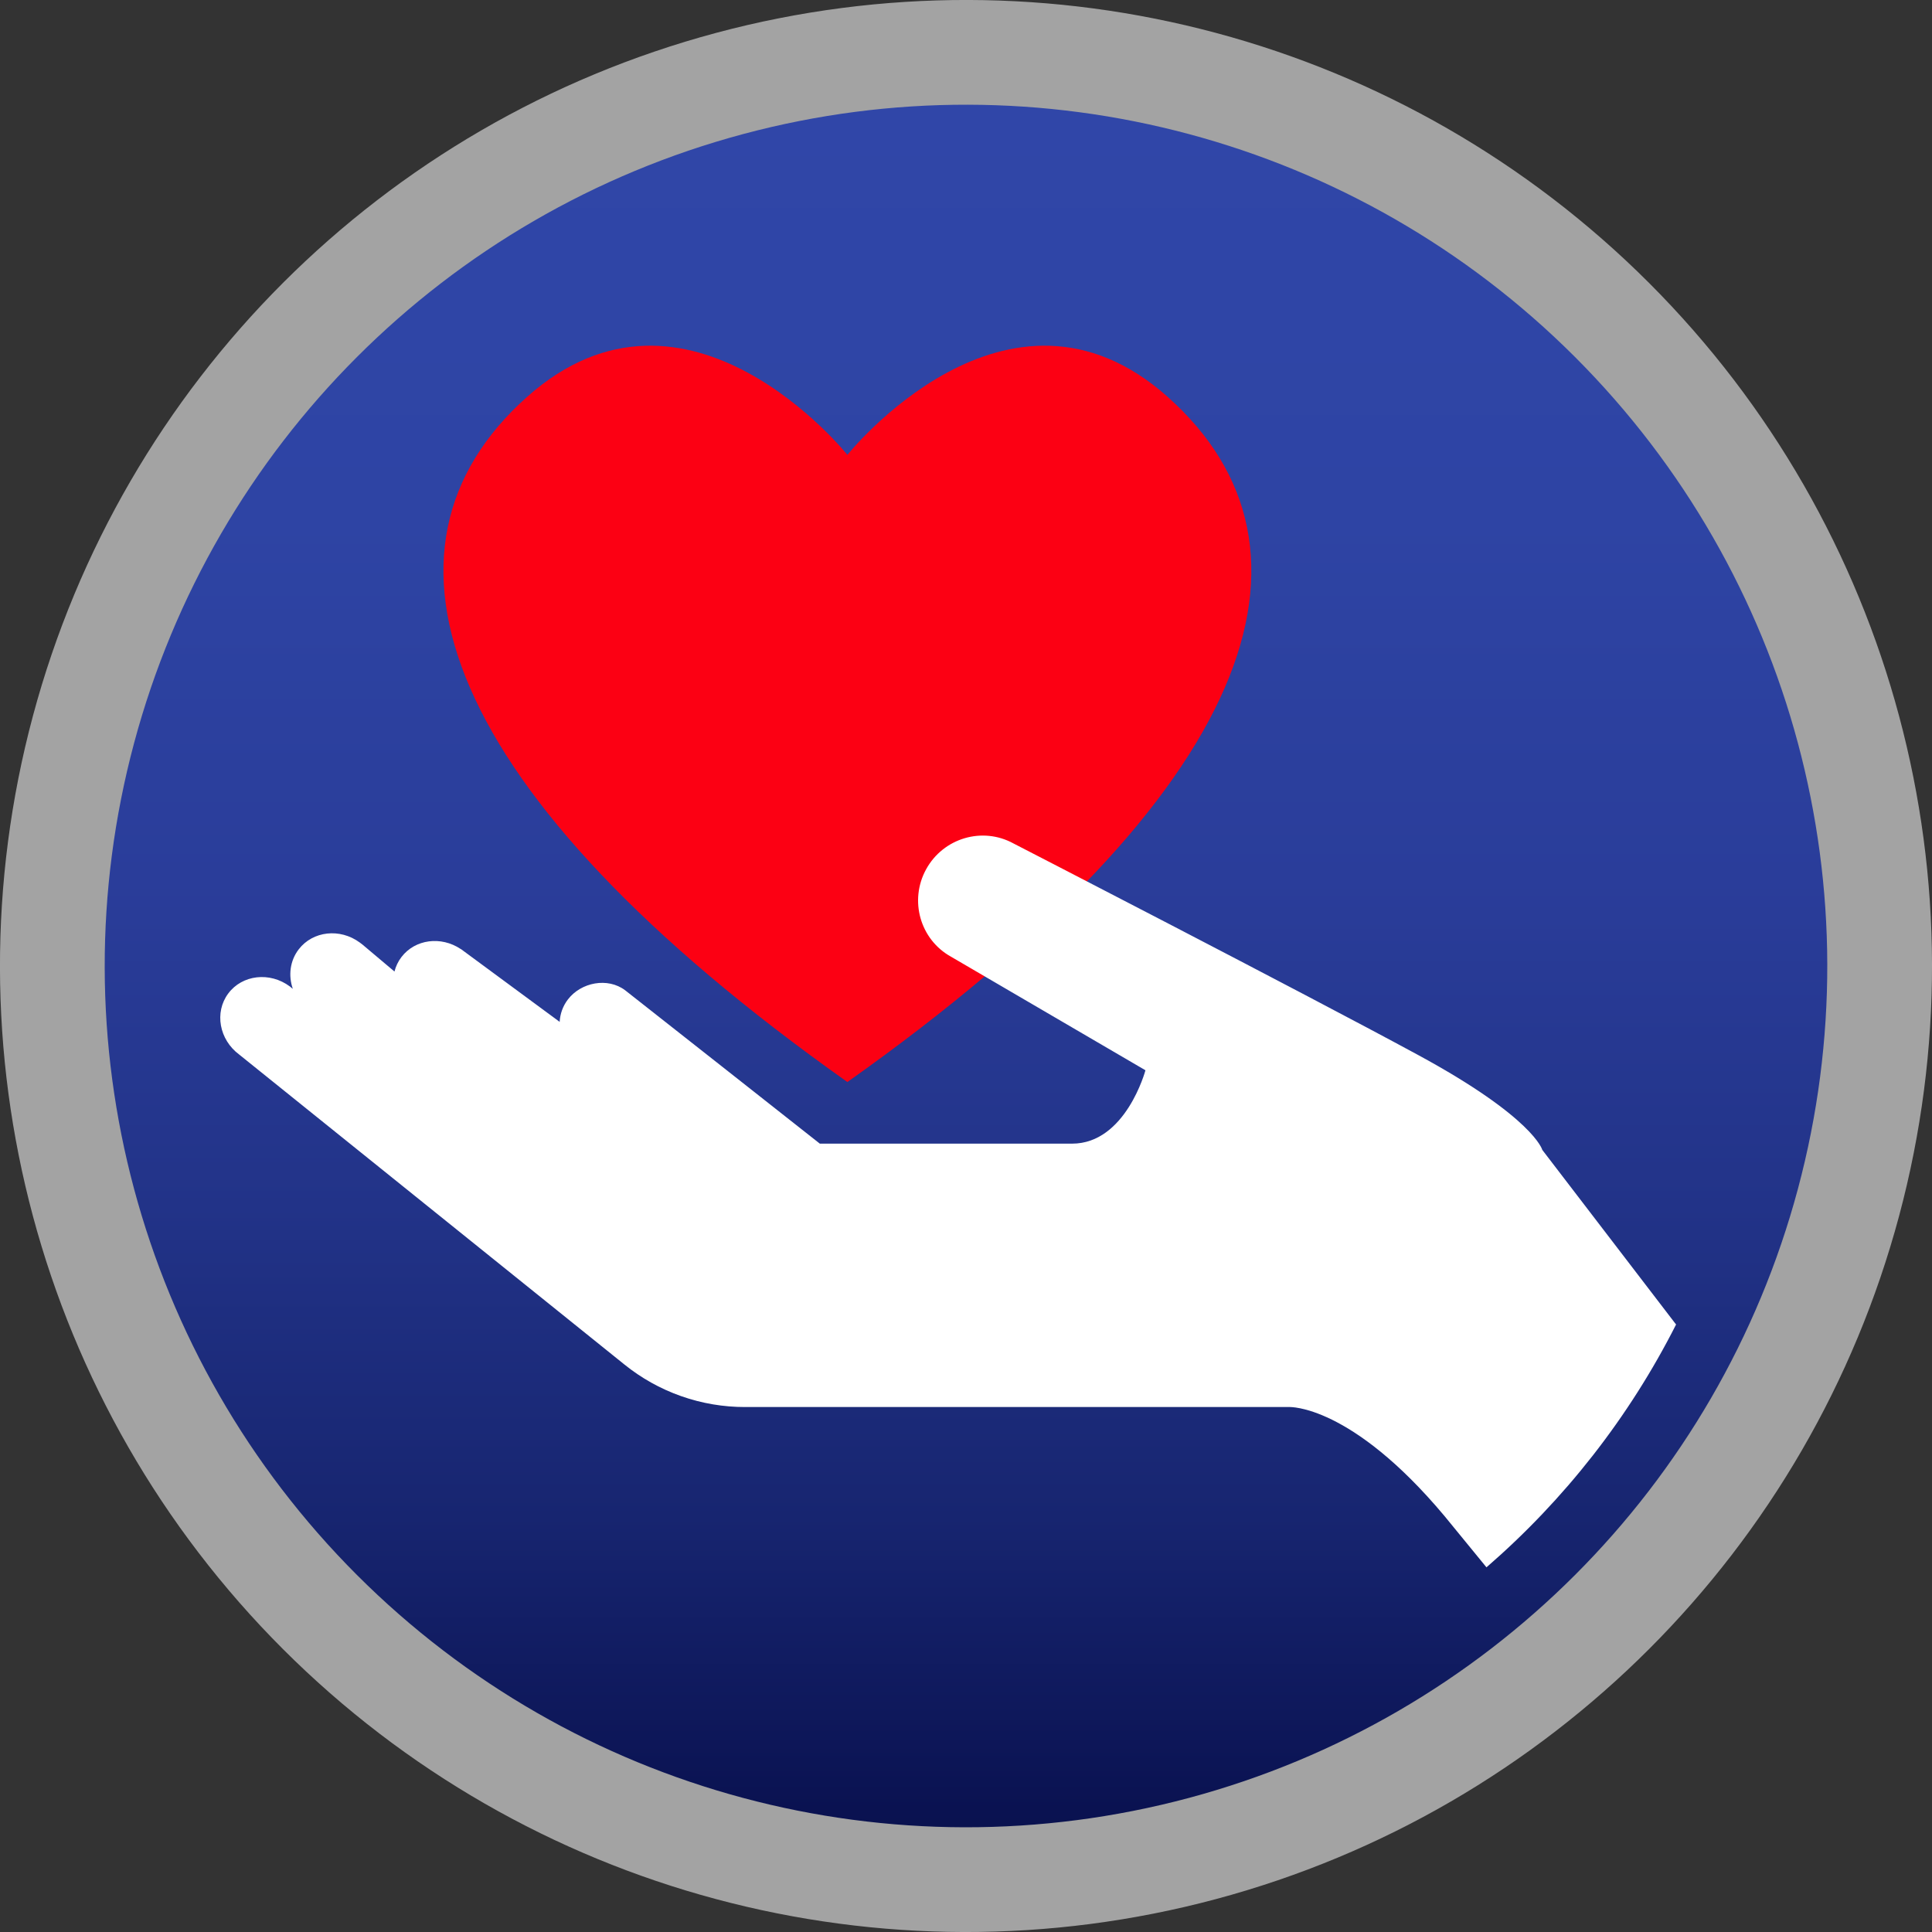 <?xml version="1.0" encoding="UTF-8"?>
<svg id="Normal" xmlns="http://www.w3.org/2000/svg" xmlns:xlink="http://www.w3.org/1999/xlink" viewBox="0 0 1024 1024">
  <rect x="0" y="0" width="1024" height="1024" fill="#333333" stroke="none"/>
  <defs>
    <style>
      .cls-1 {
        fill: #fc0013;
      }

      .cls-2 {
        fill: #fff;
      }

      .cls-3 {
        fill: #a3a3a3;
      }

      .cls-4 {
        fill: url(#Unbenannter_Verlauf_12);
      }
    </style>
    <linearGradient id="Unbenannter_Verlauf_12" data-name="Unbenannter Verlauf 12" x1="512" y1="55.51" x2="512" y2="968.49" gradientTransform="translate(512 -212.08) rotate(45)" gradientUnits="userSpaceOnUse">
      <stop offset="0" stop-color="#3046a8"/>
      <stop offset=".24" stop-color="#2e44a4"/>
      <stop offset=".45" stop-color="#2a3d9a"/>
      <stop offset=".64" stop-color="#238"/>
      <stop offset=".82" stop-color="#172570"/>
      <stop offset=".99" stop-color="#0a1251"/>
      <stop offset="1" stop-color="#0a1250"/>
    </linearGradient>
  </defs>
  <circle class="cls-3" cx="512" cy="512" r="512" transform="translate(-212.08 512) rotate(-45)"/>
  <circle class="cls-4" cx="512" cy="512" r="456.49" transform="translate(-212.08 512) rotate(-45)"/>
  <path id="Herz" class="cls-1" d="M618.94,210.39c-84.87-75.65-169.81,30.71-169.81,30.71,0,0-84.94-106.36-169.81-30.71-90.19,80.39-46.97,209.56,169.81,363.11,216.78-153.55,260.01-282.72,169.81-363.11Z"/>
  <path id="Hand" class="cls-2" d="M887.82,701.33l-70.36-91.84s-4.44-17.04-65.92-50.37c-61.48-33.33-214.35-112.06-214.35-112.06-16.46-9.05-37.19-2.93-46.31,13.65-9.12,16.59-3.17,37.37,13.28,46.42l102.95,60.14s-10.42,38.89-38.89,38.89h-133.69s-103.15-81.35-103.2-81.3c-9.23-6.95-23.3-4.27-30.31,4.85-2.72,3.54-4.15,7.67-4.39,11.9l-52.42-38.65s-.03.01-.06.02c-10.36-6.93-24.08-5.21-31.32,4.21-1.82,2.36-3.05,4.99-3.75,7.74l-16.99-14.31c-.46-.39-.94-.74-1.43-1.08-10.46-7.69-24.82-6.13-32.32,3.61-4.68,6.08-5.58,13.94-3.14,20.96-.51-.44-1.03-.87-1.58-1.28-10.63-7.89-25.25-6.21-32.66,3.76-7.41,9.97-4.8,24.46,5.83,32.35,0,0,0,0,0,0l204.25,164.35c8.74,7.03,18.79,12.75,29.97,16.69,11.19,3.94,22.6,5.78,33.82,5.78h288.56s32.59-1.48,82.22,57.77c.25.25,10.48,12.77,22.25,27.19,41.31-35.79,75.59-79.48,100.5-128.72-.35-.44-.54-.68-.54-.68Z"/>
</svg>